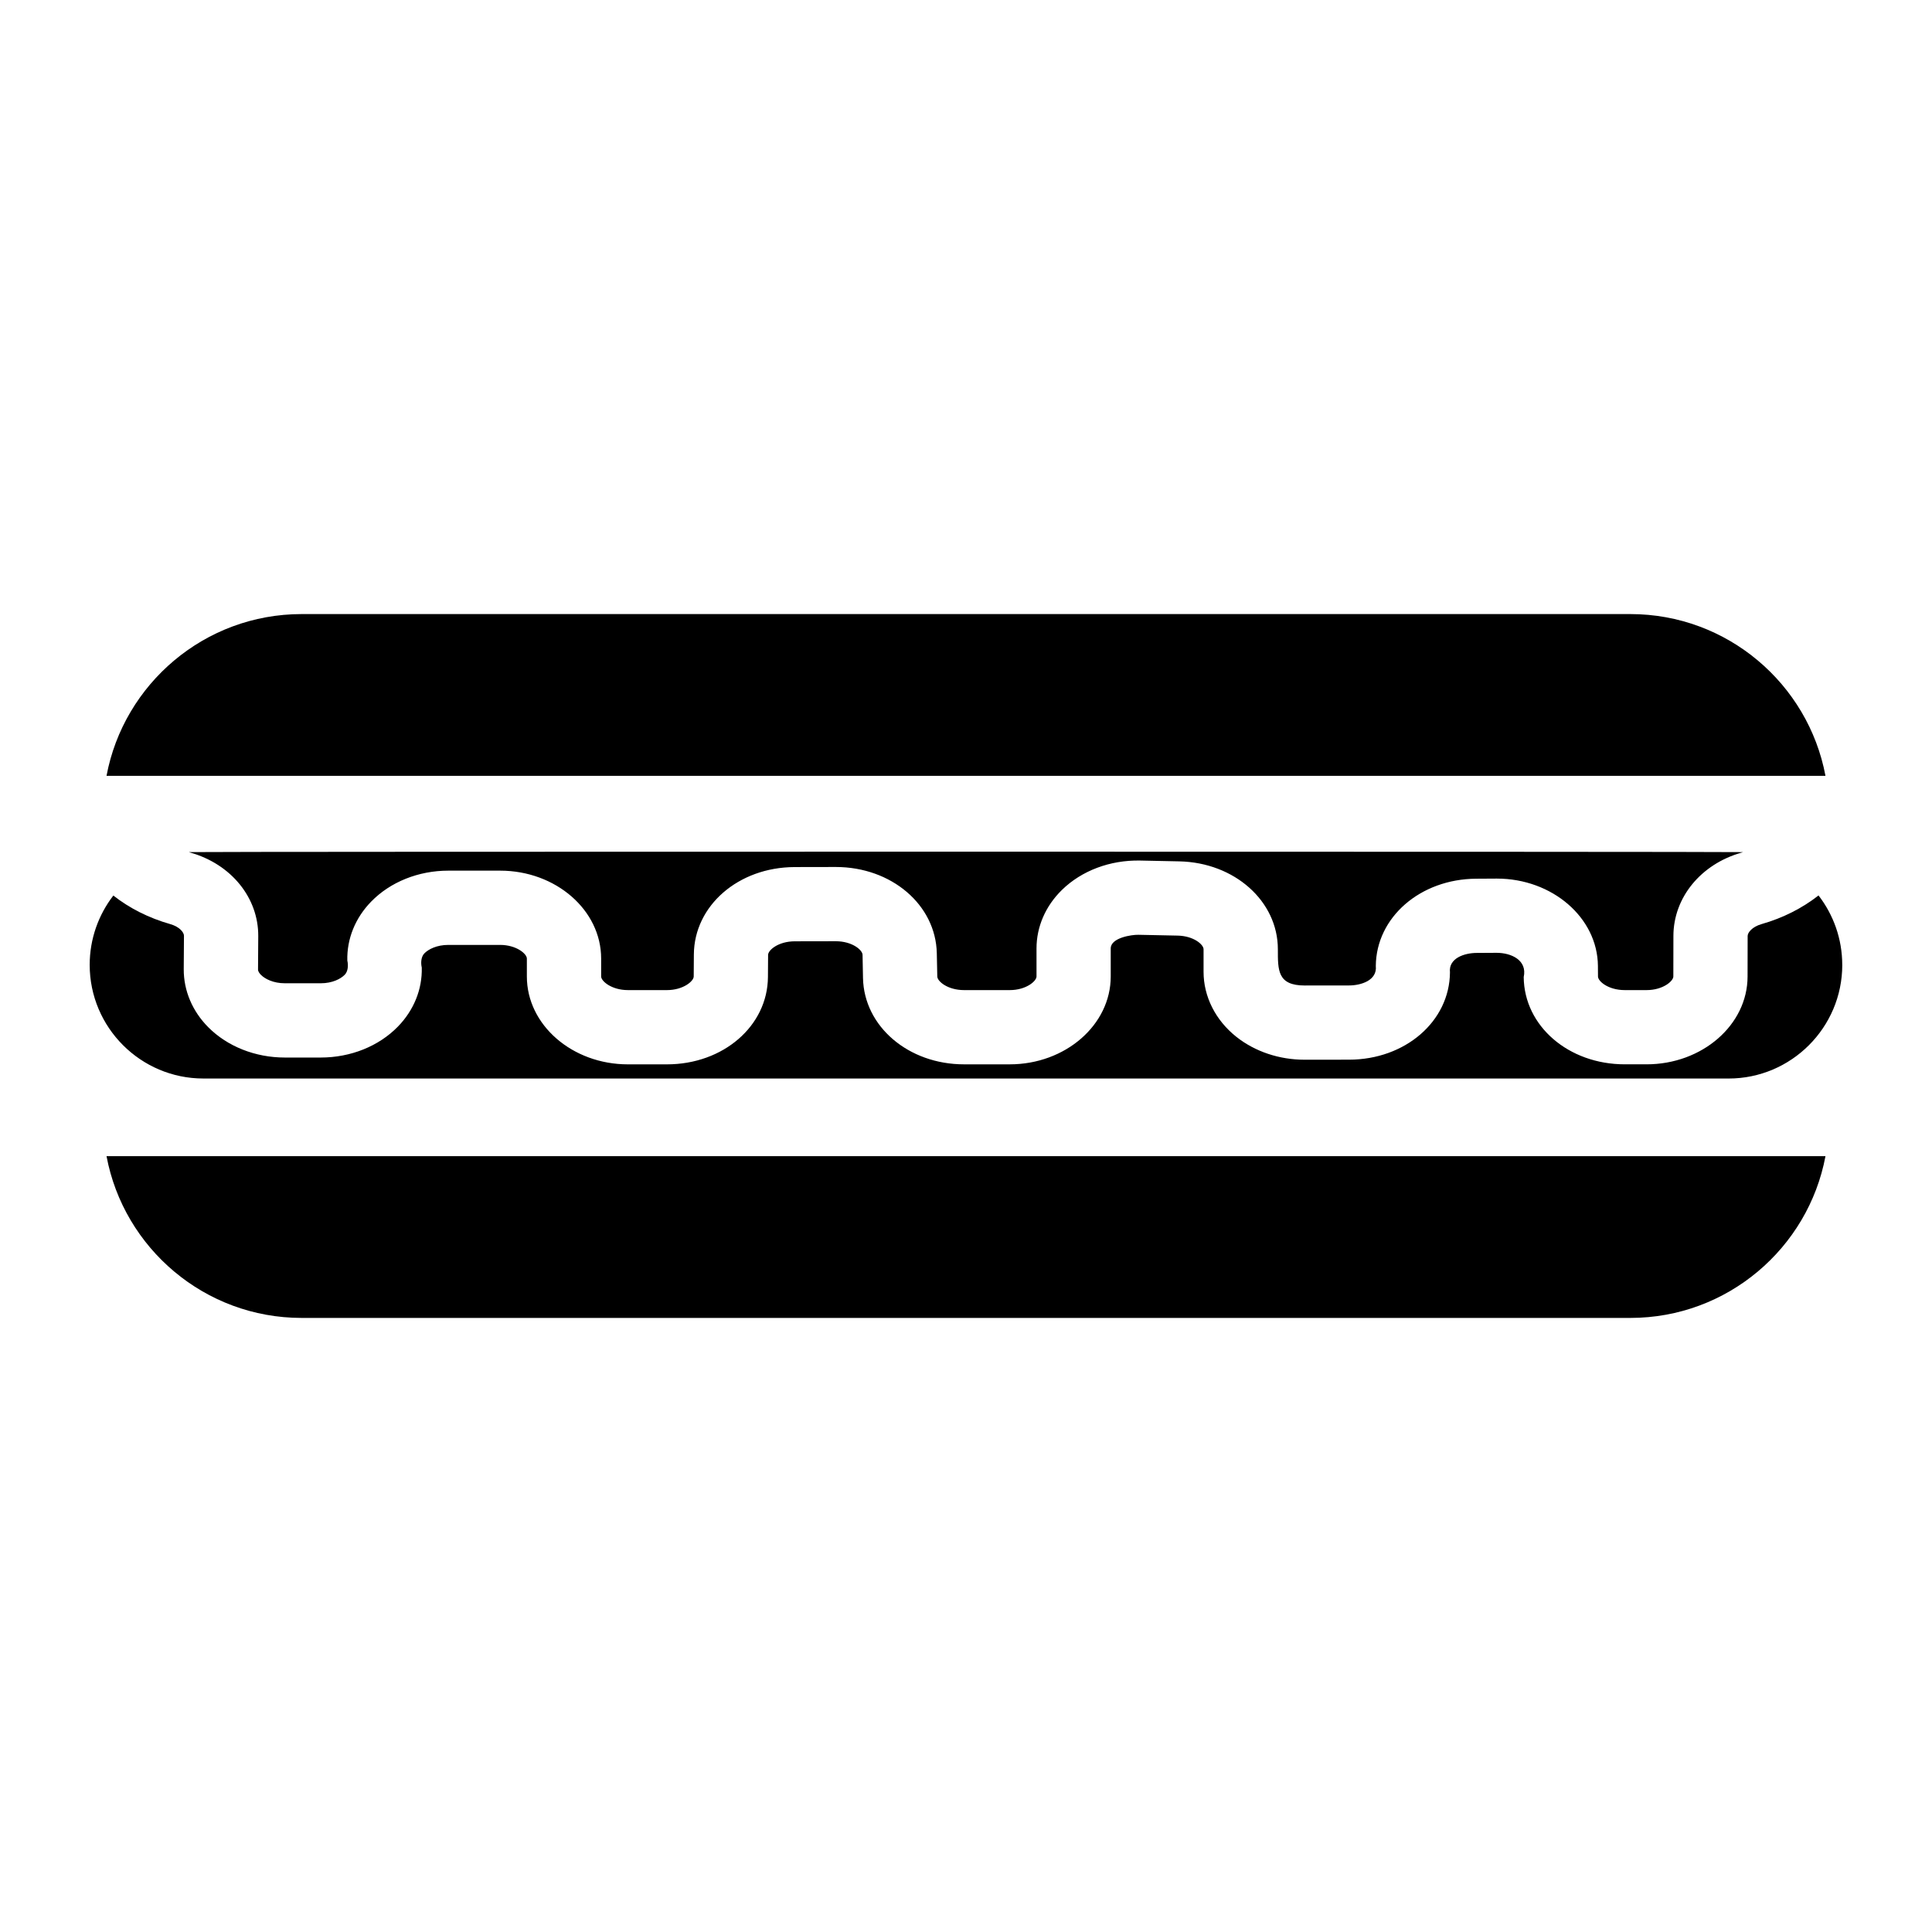 <?xml version="1.0" encoding="UTF-8"?>
<!-- Uploaded to: ICON Repo, www.iconrepo.com, Generator: ICON Repo Mixer Tools -->
<svg fill="#000000" width="800px" height="800px" version="1.1" viewBox="144 144 512 512" xmlns="http://www.w3.org/2000/svg">
 <g>
  <path d="m627.77 450.4c-4.574 24.375-26.016 42.863-51.699 42.863h-352.14c-25.684 0-47.125-18.488-51.699-42.863z"/>
  <path d="m632.22 399.7c0 16.602-13.512 30.121-30.121 30.121l-404.21-0.004c-16.609 0-30.121-13.52-30.121-30.117 0-6.906 2.344-13.285 6.269-18.371 4.289 3.367 9.398 5.953 15.074 7.566 2.519 0.719 3.641 2.234 3.641 3.078l-0.059 8.855c-0.031 5.676 2.273 11.148 6.504 15.398 5.066 5.098 12.457 8.031 20.281 8.031h9.523c7.922 0 15.379-2.992 20.457-8.207 4.223-4.34 6.465-9.891 6.316-15.637-0.285-1.199-0.207-2.832 0.68-3.75 1.062-1.094 3.285-2.254 6.356-2.254h13.719c4.328 0 7.094 2.371 7.094 3.609v4.754c0 12.84 12.016 23.293 26.785 23.293h10.332c14.938 0 26.695-10.176 26.773-23.164l0.039-5.836c0.012-1.27 2.695-3.602 7.074-3.609l10.824-0.02h0.031c4.359 0 7.074 2.32 7.106 3.59l0.117 6.168c0.266 12.82 12.035 22.867 26.785 22.867h12.094c14.762 0 26.773-10.449 26.773-23.293v-7.43c0-2.832 5.559-3.652 7.34-3.609l10.402 0.215c4.262 0.09 6.859 2.383 6.859 3.609v5.992c0 6.562 3.168 12.84 8.699 17.23 4.93 3.906 11.355 6.062 18.086 6.062h0.031l11.73-0.012c14.898-0.012 26.648-10.164 26.754-23.125-0.414-3.816 3.906-5.156 7.055-5.164l5.305-0.031c3.898 0 8.168 1.949 7.184 6.426 0.109 12.969 11.867 23.125 26.785 23.125h5.766c14.742 0 26.754-10.43 26.773-23.254l0.02-10.766c0.012-0.875 1.152-2.422 3.711-3.148 5.656-1.613 10.766-4.211 15.074-7.586 3.934 5.098 6.285 11.477 6.285 18.395z"/>
  <path d="m605.94 369.82c-0.156 0.051-0.316 0.109-0.473 0.148-10.746 3.059-17.977 11.918-17.996 22.043l-0.02 10.766c0 1.238-2.766 3.609-7.094 3.609h-5.766c-4.387 0-7.094-2.332-7.106-3.602l-0.02-2.824c-0.109-12.773-12.102-23.125-26.785-23.125h-0.148l-5.312 0.031c-14.82 0.07-26.52 10.234-26.617 23.125 0.414 3.836-3.945 5.164-7.106 5.164l-11.738 0.012c-7.231 0-7.113-4.074-7.113-9.605 0-12.754-11.473-22.984-26.125-23.293l-10.402-0.215c-7.949-0.148-15.477 2.676-20.703 7.793-4.34 4.25-6.731 9.75-6.731 15.5v7.43c0 1.238-2.766 3.609-7.094 3.609h-12.094c-4.359 0-7.074-2.32-7.106-3.59l-0.129-6.168c-0.266-12.84-12.016-22.867-26.773-22.867h-0.07l-10.832 0.02c-14.887 0.039-26.629 10.215-26.707 23.172l-0.039 5.824c0 1.238-2.773 3.609-7.094 3.609h-10.332c-4.34 0-7.106-2.371-7.106-3.609v-4.754c0-12.84-12.016-23.293-26.773-23.293h-13.719c-7.922 0-15.379 2.992-20.457 8.207-4.223 4.328-6.465 9.891-6.316 15.625 0.285 1.199 0.207 2.844-0.68 3.75-1.062 1.094-3.285 2.262-6.356 2.262h-9.523c-3.039 0-5.266-1.152-6.328-2.223-0.297-0.297-0.777-0.867-0.777-1.398l0.059-8.867c0.059-10.156-7.144-19.051-17.93-22.121-0.148-0.051-0.297-0.098-0.441-0.148 1.246-0.156 410.61-0.156 411.87 0.004z"/>
  <path d="m627.77 349.6h-455.54c4.574-24.375 26.016-42.863 51.699-42.863h352.14c25.684 0 47.125 18.488 51.699 42.863z"/>
 </g>
</svg>